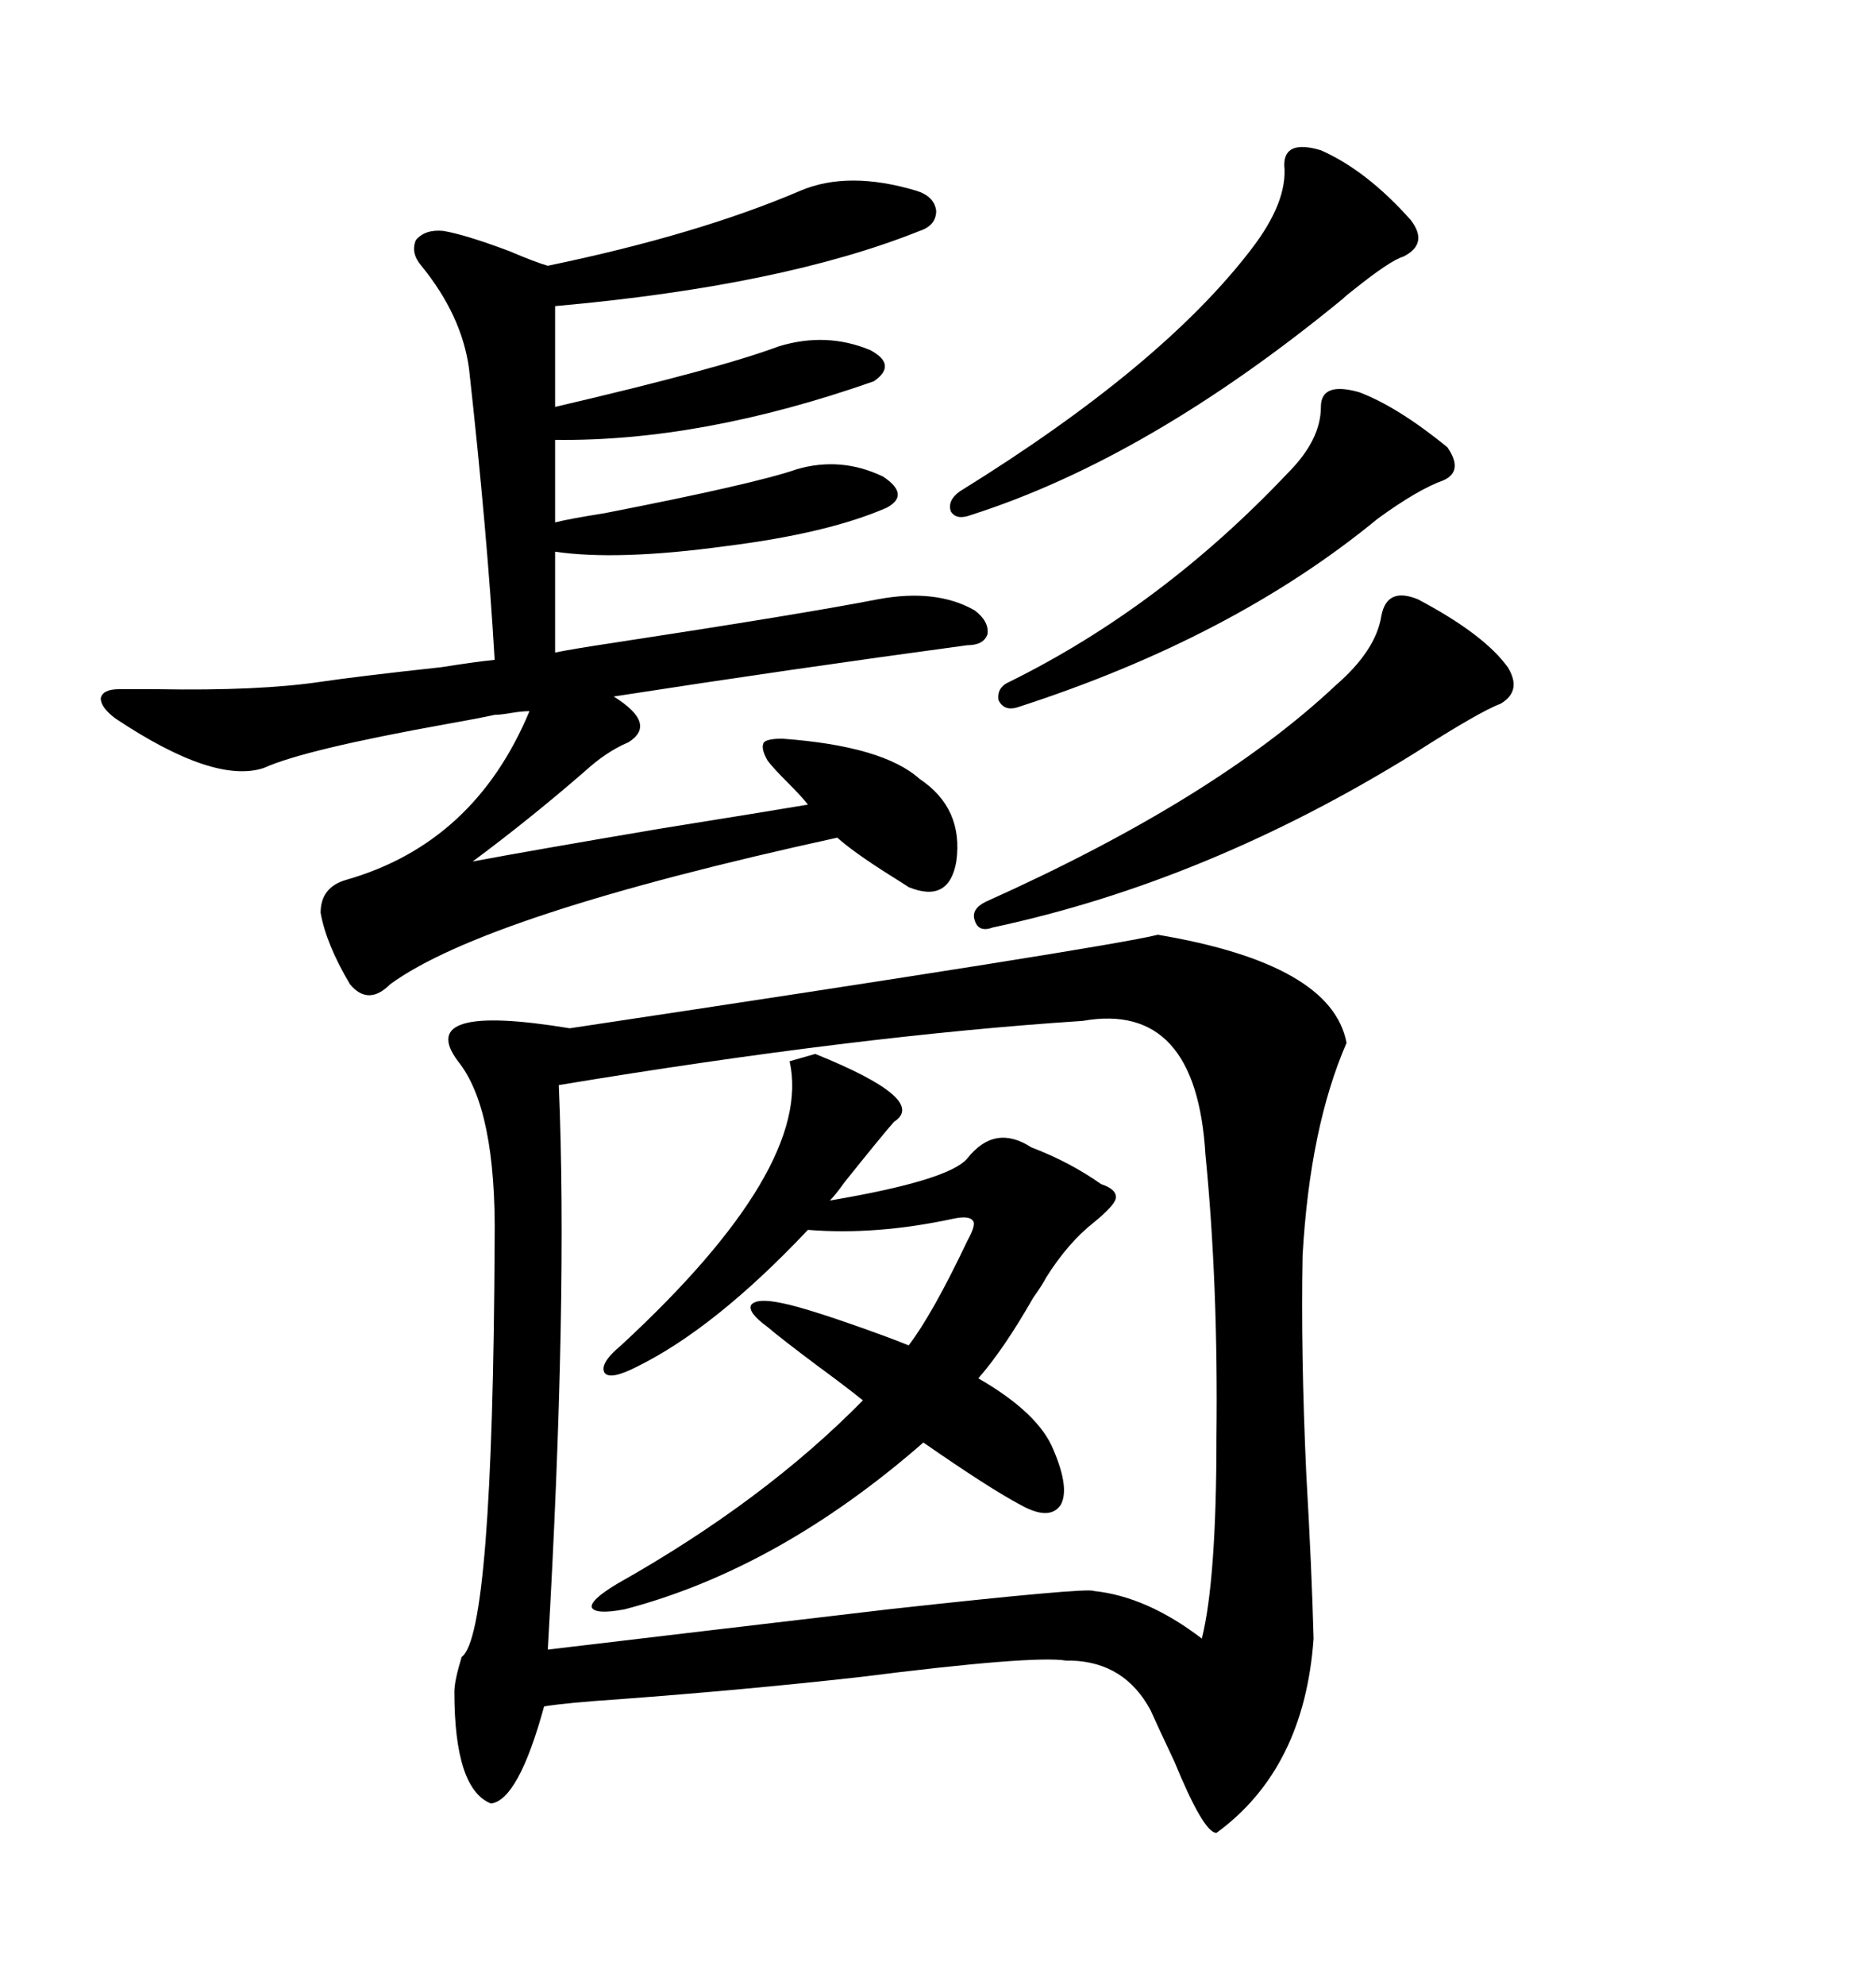 <svg xmlns="http://www.w3.org/2000/svg" xmlns:xlink="http://www.w3.org/1999/xlink" width="300" height="317.285"><path d="M185.16 149.41L185.16 149.41Q212.99 154.10 215.33 166.70L215.33 166.70Q209.47 180.18 208.30 200.68L208.30 200.68Q208.01 216.21 208.89 235.55L208.89 235.55Q209.77 250.78 210.06 261.91L210.06 261.91Q208.59 282.71 194.53 292.97L194.53 292.97Q192.48 292.97 187.79 281.54L187.79 281.54Q185.16 275.98 183.98 273.34L183.98 273.34Q179.88 265.72 171.39 265.43L171.39 265.43Q171.09 265.43 170.51 265.43L170.51 265.43Q165.23 264.55 137.40 268.07L137.40 268.07Q118.95 270.12 99.32 271.58L99.32 271.58Q90.53 272.17 87.01 272.75L87.01 272.75Q82.91 287.70 78.52 288.28L78.52 288.28Q72.66 285.94 72.66 270.41L72.66 270.41Q72.66 268.65 73.83 264.84L73.83 264.84Q78.81 261.33 79.10 198.34L79.10 198.34Q79.39 177.25 73.24 169.63L73.24 169.63Q66.21 160.25 91.11 164.36L91.11 164.36Q176.95 151.46 185.16 149.41ZM192.77 184.57L192.77 184.57Q191.31 159.96 173.14 163.18L173.14 163.18Q137.11 165.53 89.36 173.44L89.36 173.44Q90.82 207.71 87.60 263.67L87.60 263.67Q112.21 260.74 142.09 257.23L142.09 257.23Q174.02 253.71 174.90 254.30L174.90 254.30Q183.40 255.18 192.19 261.91L192.19 261.91Q194.53 252.54 194.53 229.69L194.53 229.69Q194.82 205.37 192.77 184.57ZM19.04 110.16L19.04 110.16Q21.09 110.16 25.20 110.16L25.20 110.16Q41.31 110.45 51.27 108.98L51.27 108.98Q57.13 108.11 70.61 106.64L70.61 106.64Q76.17 105.76 79.10 105.47L79.10 105.47Q77.93 85.25 75 58.89L75 58.89Q73.83 50.39 67.38 42.48L67.38 42.48Q65.63 40.43 66.50 38.38L66.50 38.38Q67.97 36.62 70.90 36.91L70.90 36.91Q74.41 37.50 81.45 40.14L81.45 40.14Q85.55 41.89 87.60 42.48L87.60 42.48Q111.62 37.50 128.03 30.47L128.03 30.47Q135.64 27.25 146.48 30.47L146.48 30.47Q149.41 31.35 149.71 33.69L149.71 33.69Q149.71 36.04 147.07 36.91L147.07 36.91Q125.10 45.70 88.77 48.93L88.77 48.93L88.77 65.04Q115.14 58.89 124.51 55.37L124.51 55.37Q132.13 53.03 139.16 55.96L139.16 55.96Q143.55 58.30 139.75 60.94L139.75 60.94Q112.21 70.61 88.77 70.31L88.77 70.31L88.77 83.50Q91.11 82.91 96.68 82.03L96.68 82.03Q120.70 77.34 127.44 75L127.44 75Q134.47 72.95 141.21 76.17L141.21 76.17Q145.61 79.10 141.80 81.15L141.80 81.15Q132.42 85.25 116.02 87.30L116.02 87.30Q98.73 89.65 88.77 88.18L88.77 88.18L88.77 104.30Q91.70 103.71 97.56 102.83L97.56 102.83Q128.32 98.14 140.33 95.80L140.33 95.80Q149.71 94.04 155.86 97.56L155.86 97.56Q158.20 99.32 157.91 101.37L157.91 101.37Q157.32 103.13 154.69 103.13L154.69 103.13Q126.56 106.93 98.14 111.33L98.14 111.33Q105.18 115.72 100.49 118.65L100.49 118.65Q96.97 120.12 93.46 123.34L93.46 123.34Q84.67 130.96 75.59 137.70L75.59 137.70Q84.96 135.94 105.76 132.42L105.76 132.42Q122.17 129.79 129.20 128.61L129.20 128.61Q128.32 127.44 125.98 125.10L125.98 125.10Q123.63 122.75 122.75 121.58L122.75 121.58Q121.58 119.53 122.17 118.65L122.17 118.65Q122.75 118.07 125.10 118.07L125.10 118.07Q141.21 119.24 147.07 124.51L147.07 124.51Q154.10 129.20 152.93 137.70L152.93 137.70Q151.76 144.43 145.31 141.80L145.31 141.80Q144.43 141.21 142.09 139.75L142.09 139.75Q136.52 136.23 133.89 133.89L133.89 133.89Q77.64 146.19 62.40 157.32L62.40 157.32Q58.89 160.84 55.96 157.32L55.96 157.32Q52.15 150.88 51.27 145.90L51.27 145.90Q51.27 141.80 55.37 140.63L55.37 140.63Q75.88 134.77 84.67 113.67L84.67 113.67Q83.50 113.67 81.74 113.96L81.74 113.96Q79.98 114.26 79.10 114.26L79.10 114.26Q76.46 114.84 71.48 115.72L71.48 115.72Q48.63 119.82 42.19 122.75L42.19 122.75Q34.28 125.39 18.46 114.84L18.46 114.84Q16.11 113.09 16.11 111.62L16.11 111.62Q16.41 110.16 19.04 110.16ZM126.27 169.63L130.37 168.46Q148.54 175.78 142.97 179.30L142.97 179.30Q140.92 181.64 135.06 188.96L135.06 188.96Q133.59 191.02 132.71 191.89L132.71 191.89Q151.76 188.67 154.69 185.16L154.69 185.16Q159.08 179.59 164.94 183.40L164.94 183.40Q171.09 185.74 176.07 189.26L176.07 189.26Q178.71 190.14 178.42 191.60L178.42 191.60Q178.13 192.77 174.90 195.41L174.90 195.41Q170.80 198.63 167.29 204.20L167.29 204.20Q166.70 205.37 165.23 207.42L165.23 207.42Q160.55 215.63 156.45 220.31L156.45 220.31Q166.11 225.88 168.46 231.74L168.46 231.74Q171.09 237.89 169.63 240.53L169.63 240.53Q167.87 243.16 163.18 240.53L163.18 240.53Q158.20 237.89 147.66 230.57L147.66 230.57Q124.51 250.78 99.90 257.23L99.90 257.23Q95.21 258.11 94.63 256.93L94.63 256.93Q94.34 255.76 98.73 253.13L98.73 253.13Q122.17 239.94 137.99 223.83L137.99 223.83Q135.06 221.48 130.66 218.26L130.66 218.26Q124.80 213.87 122.75 212.11L122.75 212.11Q119.53 209.77 120.12 208.59L120.12 208.59Q121.00 207.42 125.10 208.30L125.10 208.30Q129.49 209.18 141.50 213.57L141.50 213.57Q143.85 214.45 145.31 215.04L145.31 215.04Q149.12 210.06 154.69 198.34L154.69 198.34Q156.15 195.70 155.57 195.12L155.57 195.12Q154.98 194.24 152.34 194.82L152.34 194.82Q140.04 197.46 129.20 196.58L129.20 196.58Q114.26 212.40 101.66 218.55L101.66 218.55Q97.56 220.61 96.68 219.43L96.68 219.43Q95.80 217.97 99.32 215.04L99.32 215.04Q130.08 186.62 126.27 169.63L126.27 169.63ZM226.76 95.80L226.76 95.80Q237.30 101.37 241.11 106.64L241.11 106.64Q243.46 110.45 239.94 112.50L239.94 112.50Q236.72 113.67 226.17 120.41L226.17 120.41Q193.07 140.92 158.79 148.24L158.79 148.24Q156.45 149.12 155.86 147.07L155.86 147.07Q155.27 145.31 157.62 144.14L157.62 144.14Q194.24 127.73 213.57 109.57L213.57 109.57Q220.02 104.00 220.90 98.44L220.90 98.44Q221.78 93.75 226.76 95.80ZM211.23 24.02L211.23 24.02Q218.55 27.25 225.59 35.16L225.59 35.16Q228.52 38.96 224.41 41.02L224.41 41.02Q222.36 41.60 216.50 46.29L216.50 46.29Q215.33 47.17 214.75 47.75L214.75 47.75Q183.69 73.24 155.27 82.32L155.27 82.32Q152.93 83.20 152.05 81.74L152.05 81.74Q151.46 79.98 153.52 78.52L153.52 78.52Q185.74 58.59 200.10 39.84L200.10 39.84Q205.96 32.23 205.37 26.37L205.37 26.37Q205.37 22.27 211.23 24.02ZM217.38 62.70L217.38 62.70Q223.54 65.04 231.45 71.48L231.45 71.48Q234.08 75.29 230.86 76.76L230.86 76.76Q226.76 78.22 220.31 82.91L220.31 82.91Q197.17 101.95 162.60 113.09L162.60 113.09Q160.55 113.67 159.67 111.91L159.67 111.91Q159.38 109.86 161.43 108.98L161.43 108.98Q185.74 96.97 205.96 75.59L205.96 75.59Q211.23 70.31 211.23 65.04L211.23 65.04Q211.23 60.94 217.38 62.70Z"/></svg>
